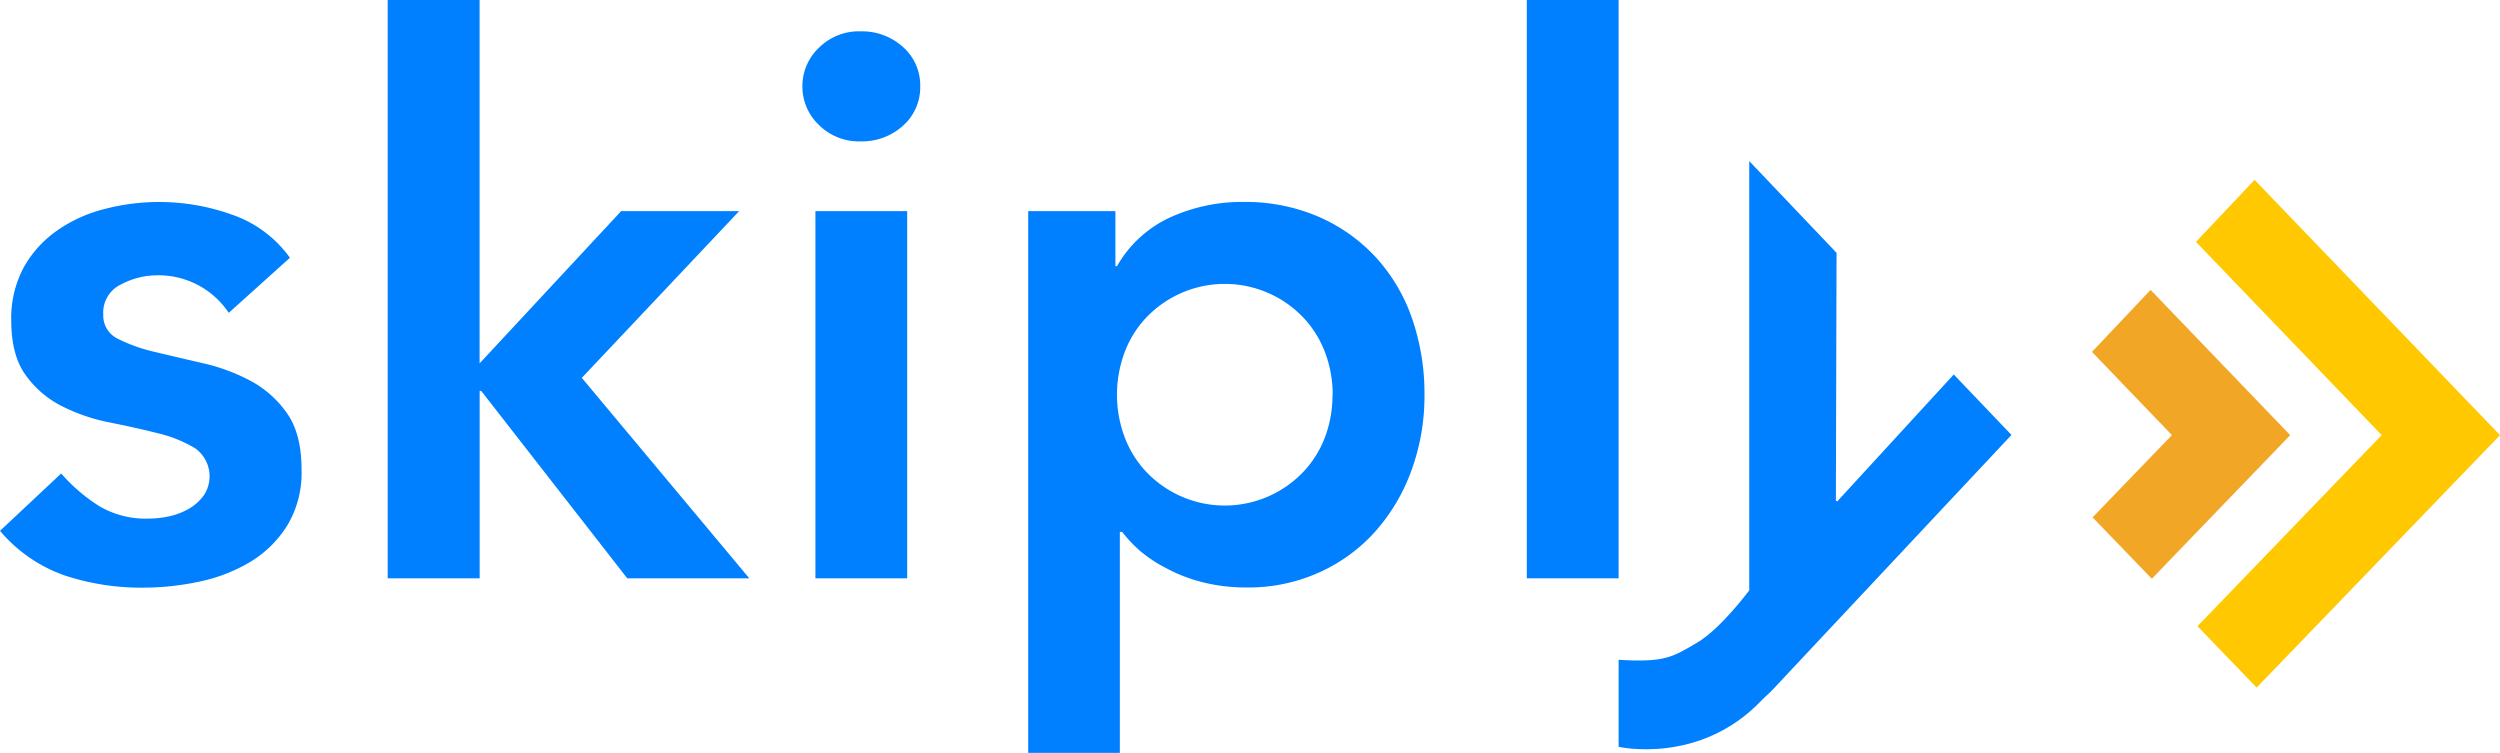 <svg id="Livello_1" data-name="Livello 1" xmlns="http://www.w3.org/2000/svg" viewBox="0 0 444.95 133.97"><defs><style>.cls-1{fill:#0080ff;}.cls-2{fill:#f2a626;}.cls-3{fill:#ffc800;}</style></defs><path class="cls-1" d="M40.71,55.68A15,15,0,0,0,27.91,49a13.69,13.69,0,0,0-6.4,1.64A5.53,5.53,0,0,0,18.38,56,4.57,4.57,0,0,0,21,60.31a28.54,28.54,0,0,0,6.53,2.32q3.95.94,8.51,2a33.68,33.68,0,0,1,8.51,3.13,18.63,18.63,0,0,1,6.53,5.79q2.6,3.67,2.59,10.07a18.19,18.19,0,0,1-2.52,9.87,19.79,19.79,0,0,1-6.53,6.47,29.24,29.24,0,0,1-9.06,3.54,47.84,47.84,0,0,1-10.07,1.09,43.3,43.3,0,0,1-14-2.18A26.55,26.55,0,0,1,0,94.48L10.89,84.27a30.71,30.71,0,0,0,6.74,5.79,16.25,16.25,0,0,0,8.78,2.24,17.69,17.69,0,0,0,3.68-.4,12.32,12.32,0,0,0,3.54-1.36,8.38,8.38,0,0,0,2.65-2.39,6.11,6.11,0,0,0-1.56-8.37,23.13,23.13,0,0,0-6.54-2.65q-3.94-1-8.51-1.91a32.94,32.94,0,0,1-8.51-2.86,17.78,17.78,0,0,1-6.53-5.51Q2,63.31,2,57a19.08,19.08,0,0,1,2.25-9.46A19.78,19.78,0,0,1,10.21,41a25.5,25.5,0,0,1,8.44-3.81,38.42,38.42,0,0,1,22.6,1A21.12,21.12,0,0,1,51.6,45.88Z"/><path class="cls-1" d="M69,0H85.36V64.67l25.19-27.09h21l-28,29.67,29.81,35.68H111.64l-26-33.36h-.27v33.36H69Z"/><path class="cls-1" d="M142.81,15.38a9.41,9.41,0,0,1,2.93-6.87,10.05,10.05,0,0,1,7.42-2.93,10.84,10.84,0,0,1,7.56,2.79,9.09,9.09,0,0,1,3.06,7,9.1,9.1,0,0,1-3.06,7,10.84,10.84,0,0,1-7.56,2.79,10.05,10.05,0,0,1-7.42-2.93A9.41,9.41,0,0,1,142.81,15.38Zm2.32,22.2h16.33v65.35H145.13Z"/><path class="cls-1" d="M183,37.58h15.52v9.8h.28a21,21,0,0,1,9.53-8.72,30.93,30.93,0,0,1,12.93-2.72,33,33,0,0,1,13.48,2.66,30.25,30.25,0,0,1,10.21,7.28,31.24,31.24,0,0,1,6.4,10.89,40.84,40.84,0,0,1,2.18,13.48,38.68,38.68,0,0,1-2.32,13.48,33.58,33.58,0,0,1-6.46,10.89,29.8,29.8,0,0,1-10,7.28,30.62,30.62,0,0,1-12.8,2.66,31.78,31.78,0,0,1-8.17-1,28.17,28.17,0,0,1-6.26-2.46A24.68,24.68,0,0,1,202.85,98a23.72,23.72,0,0,1-3.13-3.34h-.41V134H183Zm54.19,32.67a21.3,21.3,0,0,0-1.29-7.35,18.51,18.51,0,0,0-3.82-6.26,19.3,19.3,0,0,0-28.18,0,18.33,18.33,0,0,0-3.81,6.26,21.58,21.58,0,0,0,0,14.7,18.33,18.33,0,0,0,3.81,6.26,19.29,19.29,0,0,0,28.18,0,18.51,18.51,0,0,0,3.82-6.26A21.3,21.3,0,0,0,237.16,70.25Z"/><path class="cls-1" d="M271.74,0h16.34V102.93H271.74Z"/><path class="cls-1" d="M347.73,66.65,327,89.23l-.25-.1L326.87,45,311.33,28.67v76.4s-5.06,6.86-9.36,9.36-5.61,3.51-13.89,3v15.49s14.42,3.3,25.42-8.24l.05-.07c1-.91,2-1.86,2.95-2.93L358,77.41Z"/><polygon class="cls-2" points="372.44 92.08 382.98 103.01 407.61 77.45 382.76 51.59 372.33 62.63 386.56 77.44 372.44 92.08"/><polygon class="cls-3" points="391.11 111.45 401.64 122.38 444.95 77.45 401.27 32.01 390.84 43.05 423.89 77.44 391.11 111.45"/></svg>